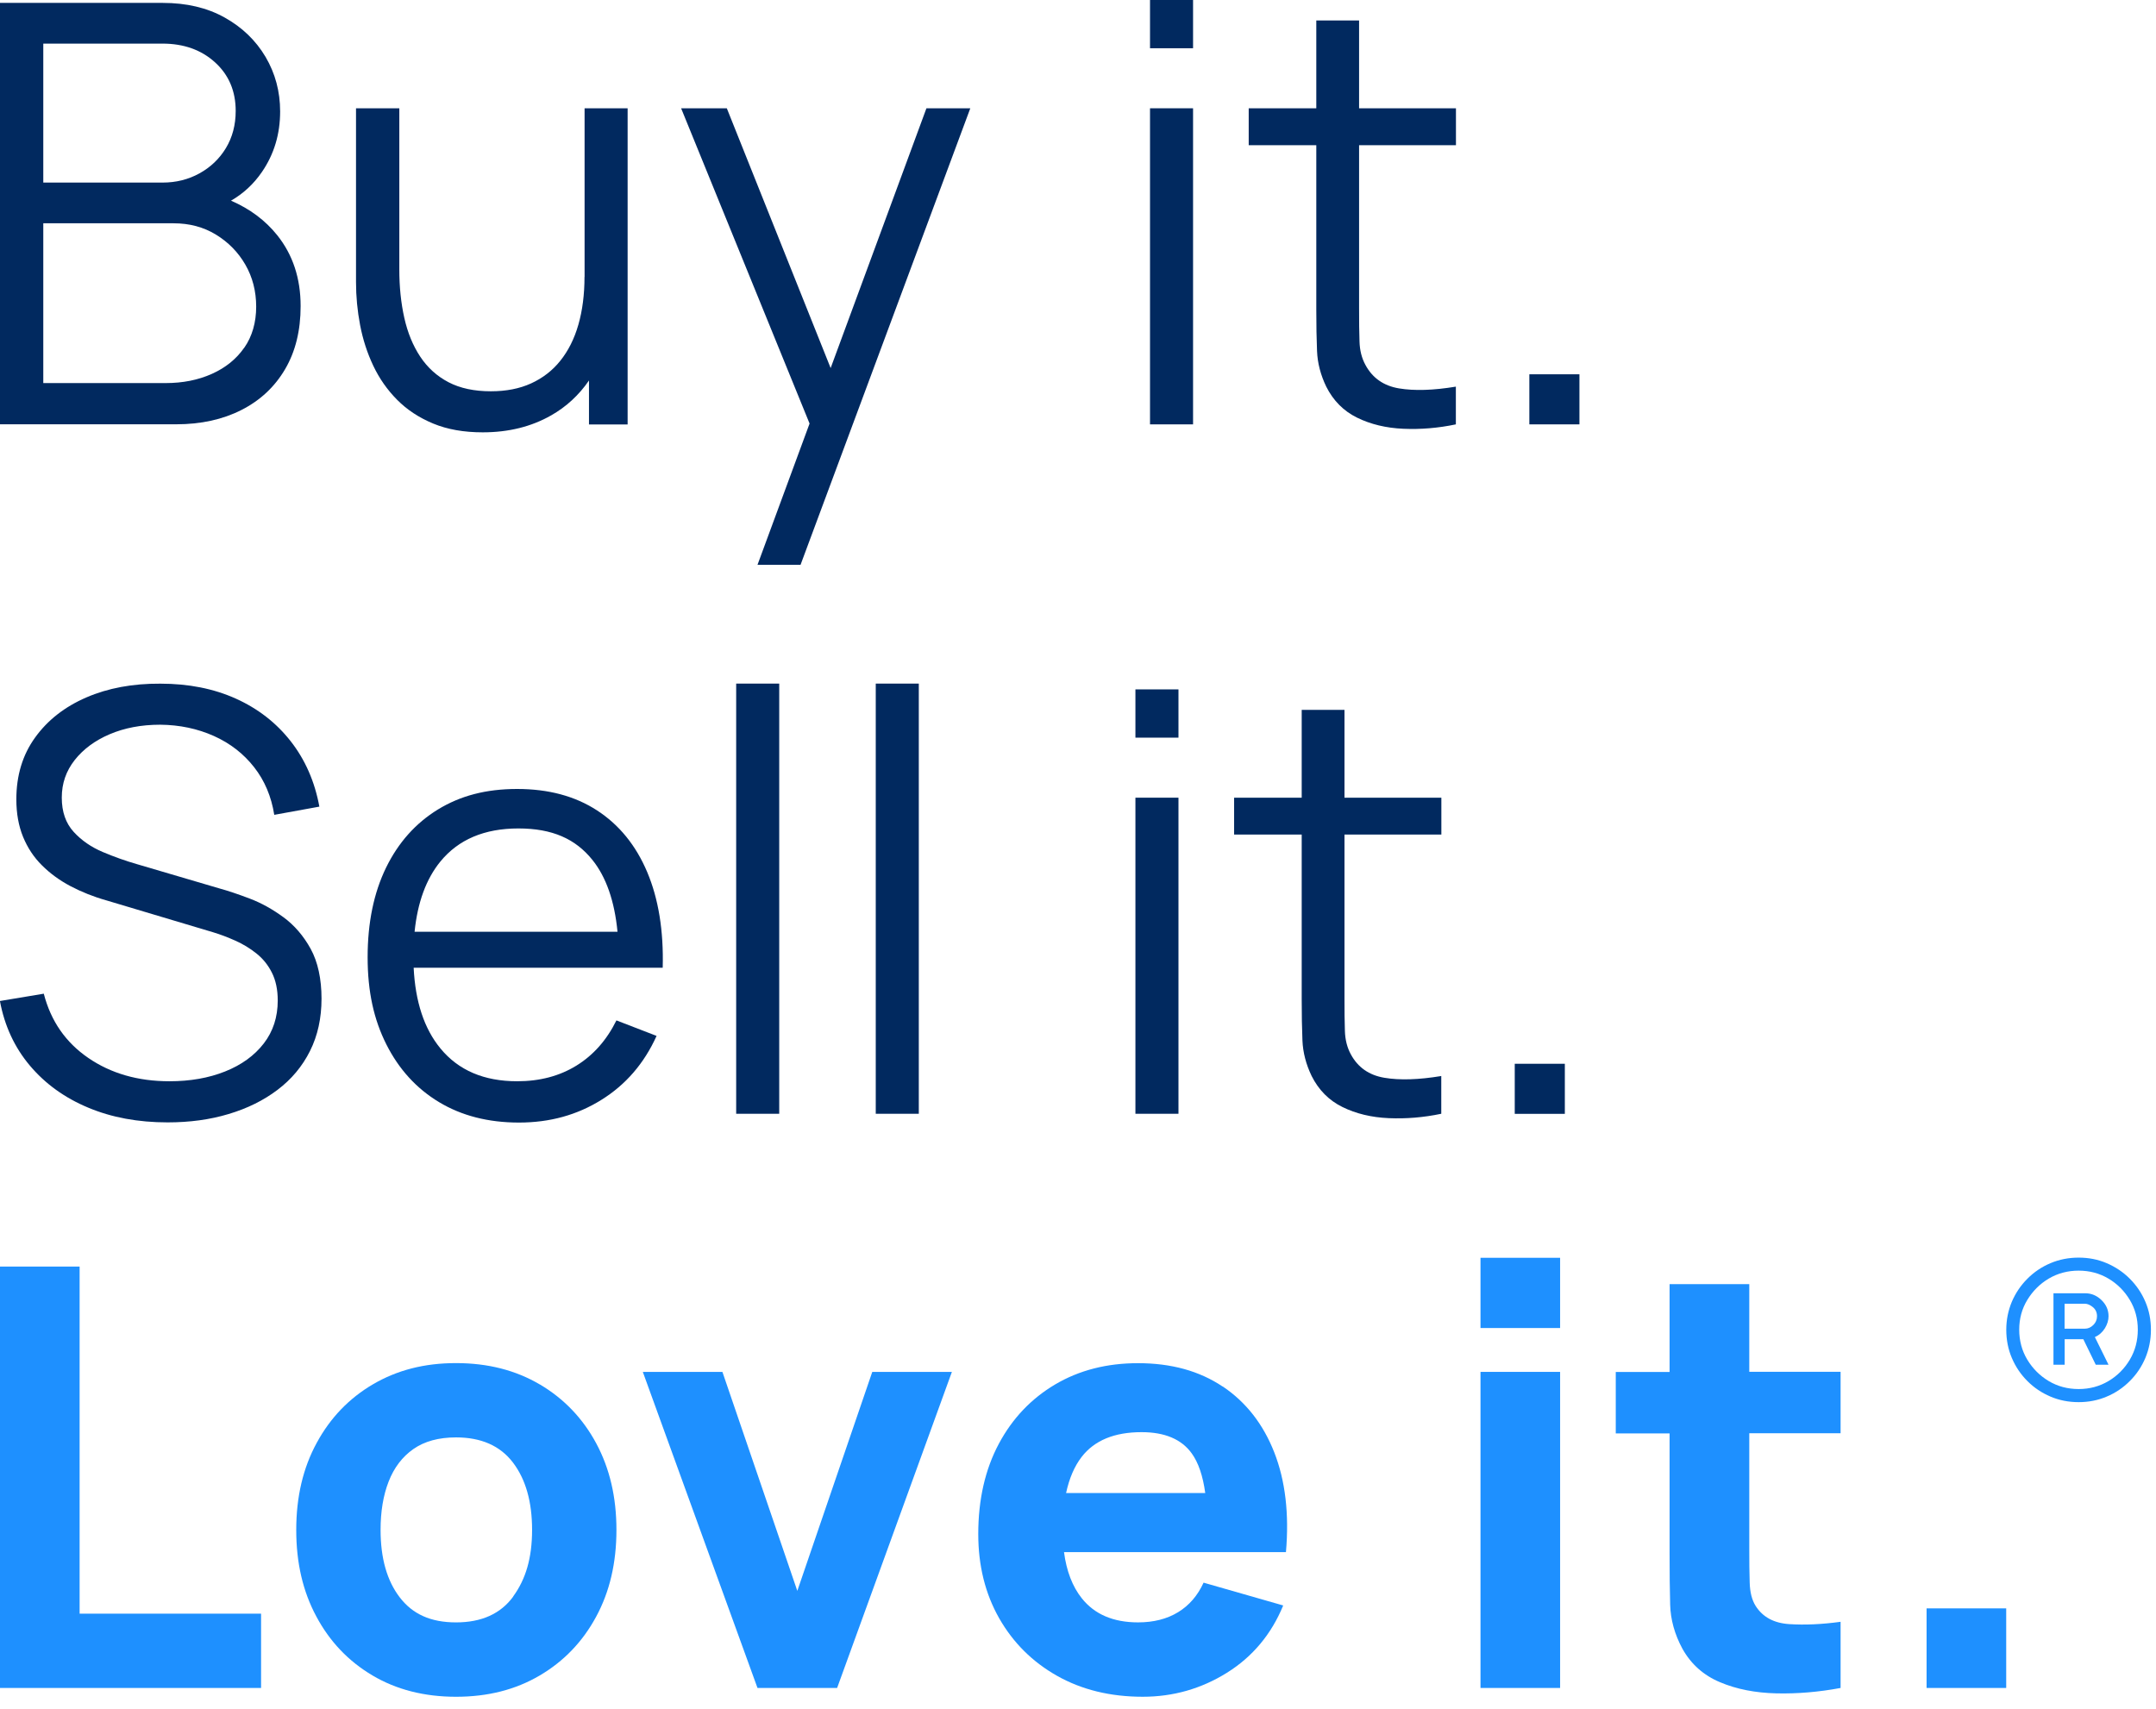 <?xml version="1.0" encoding="utf-8"?>
<svg xmlns="http://www.w3.org/2000/svg" fill="none" height="100%" overflow="visible" preserveAspectRatio="none" style="display: block;" viewBox="0 0 169 134" width="100%">
<g clip-path="url(#clip0_0_4068)" id="Buy it Sell it Love it slogan_royal blue (3) 1">
<g id="Group">
<path d="M18.098 15.738C19.06 15.185 19.879 14.438 20.536 13.476C21.485 12.091 21.959 10.511 21.959 8.737C21.959 7.177 21.576 5.753 20.815 4.459C20.048 3.166 18.982 2.139 17.604 1.371C16.226 0.604 14.614 0.227 12.761 0.227H0V33.264H13.814C15.758 33.264 17.461 32.887 18.93 32.139C20.399 31.392 21.537 30.326 22.349 28.941C23.162 27.556 23.565 25.912 23.565 23.994C23.565 21.823 22.954 19.97 21.732 18.442C20.796 17.272 19.58 16.369 18.104 15.731L18.098 15.738ZM3.393 3.419H12.735C14.399 3.419 15.777 3.907 16.856 4.888C17.935 5.87 18.475 7.138 18.475 8.698C18.475 9.796 18.215 10.771 17.708 11.61C17.201 12.449 16.505 13.112 15.634 13.593C14.763 14.074 13.801 14.314 12.741 14.314H3.393V3.419ZM19.145 27.257C18.527 28.148 17.682 28.83 16.609 29.311C15.537 29.792 14.328 30.033 12.982 30.033H3.393V17.506H13.606C14.848 17.506 15.953 17.799 16.921 18.39C17.89 18.982 18.663 19.762 19.229 20.743C19.795 21.725 20.081 22.824 20.081 24.046C20.081 25.268 19.769 26.373 19.151 27.257H19.145Z" fill="#01295F" id="Vector"/>
<path d="M45.817 21.705C45.817 23.096 45.654 24.344 45.336 25.456C45.017 26.568 44.543 27.504 43.925 28.277C43.308 29.051 42.541 29.642 41.63 30.058C40.72 30.474 39.667 30.676 38.478 30.676C37.178 30.676 36.072 30.442 35.162 29.968C34.252 29.493 33.511 28.823 32.939 27.959C32.367 27.094 31.951 26.08 31.691 24.916C31.431 23.753 31.301 22.492 31.301 21.133V8.489H27.907V22.121C27.907 23.239 28.012 24.357 28.226 25.482C28.441 26.607 28.785 27.673 29.26 28.674C29.734 29.675 30.358 30.566 31.132 31.346C31.905 32.126 32.842 32.743 33.953 33.205C35.065 33.666 36.358 33.894 37.84 33.894C39.862 33.894 41.65 33.452 43.21 32.561C44.387 31.892 45.375 30.982 46.168 29.831V33.276H49.197V8.489H45.823V21.705H45.817Z" fill="#01295F" id="Vector_2"/>
<path d="M65.111 28.856L56.972 8.489H53.39L63.459 33.205L59.377 44.282H62.751L76.058 8.489H72.619L65.111 28.856Z" fill="#01295F" id="Vector_3"/>
<path d="M93.519 8.489H90.145V33.27H93.519V8.489Z" fill="#01295F" id="Vector_4"/>
<path d="M93.519 0H90.145V3.783H93.519V0Z" fill="#01295F" id="Vector_5"/>
<path d="M106.527 1.605H103.179V8.49H97.881V11.382H103.179V24.299C103.179 25.508 103.198 26.581 103.237 27.524C103.276 28.466 103.517 29.396 103.959 30.312C104.511 31.411 105.317 32.224 106.377 32.744C107.437 33.264 108.646 33.556 110.004 33.615C111.357 33.673 112.728 33.563 114.119 33.27V30.312C112.345 30.605 110.856 30.65 109.66 30.449C108.457 30.247 107.586 29.636 107.034 28.616C106.741 28.083 106.585 27.465 106.566 26.77C106.54 26.074 106.533 25.203 106.533 24.163V11.382H114.126V8.49H106.533V1.605H106.527Z" fill="#01295F" id="Vector_6"/>
<path d="M123.805 29.344H119.879V33.27H123.805V29.344Z" fill="#01295F" id="Vector_7"/>
</g>
<g id="Group_2">
<path d="M22.219 71.911C21.355 71.274 20.471 70.786 19.561 70.442C18.651 70.097 17.857 69.831 17.188 69.648L10.72 67.744C9.862 67.497 8.977 67.185 8.067 66.801C7.157 66.418 6.39 65.891 5.773 65.215C5.155 64.539 4.843 63.648 4.843 62.53C4.843 61.412 5.181 60.45 5.851 59.592C6.527 58.734 7.437 58.058 8.594 57.564C9.751 57.07 11.071 56.816 12.553 56.816C14.081 56.829 15.485 57.128 16.765 57.7C18.039 58.272 19.093 59.091 19.918 60.145C20.744 61.198 21.27 62.446 21.498 63.882L25.034 63.239C24.67 61.263 23.916 59.553 22.785 58.11C21.654 56.667 20.217 55.549 18.482 54.769C16.746 53.988 14.776 53.598 12.572 53.598C10.401 53.585 8.464 53.943 6.767 54.678C5.071 55.412 3.731 56.459 2.75 57.824C1.768 59.182 1.281 60.801 1.281 62.667C1.281 63.765 1.456 64.747 1.807 65.605C2.158 66.463 2.652 67.211 3.289 67.841C3.926 68.478 4.668 69.018 5.526 69.473C6.384 69.922 7.313 70.299 8.327 70.585L16.7 73.087C17.266 73.256 17.844 73.477 18.442 73.744C19.041 74.01 19.587 74.342 20.094 74.745C20.601 75.148 21.004 75.642 21.309 76.247C21.615 76.851 21.771 77.579 21.771 78.438C21.771 79.738 21.407 80.862 20.672 81.811C19.938 82.76 18.93 83.489 17.643 84.002C16.356 84.516 14.906 84.769 13.281 84.769C10.817 84.769 8.698 84.158 6.923 82.942C5.149 81.727 3.985 80.05 3.432 77.904L-0.006 78.477C0.358 80.433 1.144 82.123 2.347 83.547C3.549 84.971 5.071 86.069 6.91 86.836C8.75 87.61 10.83 87.993 13.138 87.993C14.867 87.993 16.46 87.779 17.922 87.337C19.385 86.901 20.659 86.271 21.751 85.445C22.843 84.62 23.695 83.606 24.3 82.396C24.904 81.187 25.203 79.822 25.203 78.288C25.203 76.754 24.917 75.415 24.352 74.388C23.786 73.36 23.071 72.535 22.206 71.898L22.219 71.911Z" fill="#01295F" id="Vector_8"/>
<path d="M46.805 63.538C45.076 62.413 42.989 61.854 40.538 61.854C38.087 61.854 36.085 62.388 34.33 63.46C32.581 64.533 31.223 66.054 30.261 68.024C29.299 70 28.817 72.34 28.817 75.044C28.817 77.749 29.305 79.939 30.287 81.883C31.268 83.827 32.64 85.335 34.408 86.401C36.176 87.467 38.263 88.007 40.681 88.007C43.099 88.007 45.238 87.415 47.143 86.225C49.048 85.042 50.491 83.372 51.466 81.213L48.32 79.998C47.553 81.545 46.512 82.722 45.186 83.541C43.86 84.36 42.313 84.769 40.538 84.769C37.938 84.769 35.929 83.911 34.519 82.189C33.251 80.648 32.555 78.535 32.425 75.87H51.947C52.025 72.964 51.615 70.461 50.731 68.368C49.847 66.275 48.534 64.663 46.805 63.538ZM34.519 67.543C35.936 65.813 37.971 64.949 40.636 64.949C43.301 64.949 45.108 65.768 46.428 67.406C47.514 68.752 48.17 70.637 48.404 73.049H32.497C32.731 70.754 33.401 68.914 34.519 67.543Z" fill="#01295F" id="Vector_9"/>
<path d="M61.08 53.593H57.706V87.318H61.08V53.593Z" fill="#01295F" id="Vector_10"/>
<path d="M72.021 53.593H68.647V87.318H72.021V53.593Z" fill="#01295F" id="Vector_11"/>
<path d="M92.375 62.537H89.001V87.318H92.375V62.537Z" fill="#01295F" id="Vector_12"/>
<path d="M92.375 54.047H89.001V57.831H92.375V54.047Z" fill="#01295F" id="Vector_13"/>
<path d="M105.382 55.653H102.035V62.537H96.737V65.43H102.035V78.346C102.035 79.555 102.054 80.628 102.093 81.571C102.132 82.513 102.373 83.443 102.815 84.359C103.367 85.458 104.173 86.271 105.233 86.791C106.292 87.311 107.502 87.603 108.86 87.662C110.212 87.72 111.584 87.61 112.975 87.317V84.359C111.2 84.652 109.712 84.698 108.516 84.496C107.313 84.294 106.442 83.683 105.889 82.663C105.597 82.13 105.441 81.512 105.421 80.817C105.395 80.121 105.389 79.25 105.389 78.21V65.43H112.982V62.537H105.389V55.653H105.382Z" fill="#01295F" id="Vector_14"/>
<path d="M122.661 83.398H118.735V87.324H122.661V83.398Z" fill="#01295F" id="Vector_15"/>
</g>
<g id="Group_3">
<path d="M6.241 99.297H0V132.334H20.464V126.509H6.241V99.297Z" fill="#1E90FF" id="Vector_16"/>
<path d="M42.319 108.542C40.428 107.424 38.237 106.865 35.747 106.865C33.258 106.865 31.138 107.418 29.253 108.516C27.374 109.615 25.892 111.149 24.826 113.119C23.753 115.082 23.221 117.357 23.221 119.944C23.221 122.532 23.741 124.761 24.794 126.725C25.84 128.688 27.303 130.229 29.188 131.347C31.067 132.465 33.258 133.024 35.747 133.024C38.237 133.024 40.408 132.471 42.3 131.36C44.192 130.248 45.667 128.714 46.727 126.751C47.793 124.787 48.32 122.519 48.32 119.944C48.32 117.37 47.793 115.127 46.74 113.164C45.687 111.201 44.211 109.66 42.326 108.542H42.319ZM40.233 125.164C39.245 126.517 37.749 127.193 35.747 127.193C33.745 127.193 32.334 126.536 31.333 125.229C30.332 123.923 29.832 122.161 29.832 119.938C29.832 118.501 30.04 117.24 30.462 116.155C30.885 115.069 31.528 114.217 32.399 113.606C33.27 112.995 34.389 112.69 35.747 112.69C37.717 112.69 39.206 113.346 40.207 114.659C41.208 115.973 41.708 117.734 41.708 119.938C41.708 122.142 41.214 123.806 40.226 125.158L40.233 125.164Z" fill="#1E90FF" id="Vector_17"/>
<path d="M62.498 124.722L56.627 107.554H50.387L59.377 132.334H65.618L74.615 107.554H68.374L62.498 124.722Z" fill="#1E90FF" id="Vector_18"/>
<path d="M95.84 108.704C94.019 107.482 91.809 106.871 89.209 106.871C86.758 106.871 84.6 107.423 82.715 108.535C80.836 109.647 79.354 111.2 78.288 113.202C77.222 115.205 76.682 117.564 76.682 120.269C76.682 122.745 77.228 124.943 78.32 126.867C79.412 128.785 80.927 130.293 82.864 131.385C84.801 132.477 87.038 133.023 89.573 133.023C91.959 133.023 94.156 132.399 96.171 131.144C98.18 129.89 99.655 128.128 100.585 125.866L94.344 124.078C93.883 125.086 93.22 125.859 92.349 126.392C91.478 126.925 90.431 127.192 89.209 127.192C87.265 127.192 85.796 126.561 84.795 125.3C84.06 124.377 83.599 123.168 83.404 121.686H100.8C101.06 118.689 100.754 116.082 99.883 113.859C99.012 111.642 97.666 109.92 95.846 108.698L95.84 108.704ZM89.482 112.279C91.302 112.279 92.615 112.832 93.415 113.944C93.941 114.672 94.292 115.712 94.474 117.051H83.566C83.813 115.907 84.216 114.958 84.788 114.217C85.79 112.923 87.356 112.279 89.482 112.279Z" fill="#1E90FF" id="Vector_19"/>
<path d="M122.291 107.554H116.05V132.334H122.291V107.554Z" fill="#1E90FF" id="Vector_20"/>
<path d="M122.291 98.609H116.05V104.115H122.291V98.609Z" fill="#1E90FF" id="Vector_21"/>
<path d="M137.112 100.676H130.872V107.56H126.653V112.377H130.872V121.829C130.872 123.312 130.885 124.638 130.917 125.808C130.95 126.978 131.268 128.129 131.879 129.26C132.555 130.469 133.537 131.346 134.831 131.886C136.124 132.432 137.593 132.718 139.238 132.757C140.883 132.796 142.56 132.653 144.276 132.334V127.147C142.807 127.348 141.468 127.407 140.259 127.329C139.05 127.251 138.172 126.776 137.619 125.905C137.327 125.444 137.171 124.833 137.151 124.059C137.125 123.286 137.119 122.421 137.119 121.452V112.364H144.276V107.547H137.119V100.663L137.112 100.676Z" fill="#1E90FF" id="Vector_22"/>
<path d="M157.258 126.094H151.017V132.334H157.258V126.094Z" fill="#1E90FF" id="Vector_23"/>
</g>
<path d="M162.939 109.926C162.153 109.926 161.412 109.783 160.729 109.491C160.04 109.198 159.442 108.795 158.922 108.275C158.402 107.755 157.992 107.151 157.7 106.462C157.407 105.773 157.264 105.038 157.264 104.251C157.264 103.465 157.414 102.743 157.7 102.054C157.992 101.372 158.402 100.767 158.922 100.247C159.442 99.727 160.047 99.317 160.729 99.031C161.418 98.739 162.153 98.596 162.939 98.596C163.726 98.596 164.454 98.739 165.137 99.031C165.819 99.324 166.424 99.727 166.944 100.247C167.464 100.767 167.873 101.365 168.166 102.054C168.459 102.737 168.602 103.471 168.602 104.251C168.602 105.031 168.452 105.779 168.166 106.462C167.873 107.151 167.47 107.755 166.944 108.275C166.424 108.795 165.826 109.205 165.137 109.491C164.454 109.783 163.72 109.926 162.939 109.926ZM162.939 108.899C163.791 108.899 164.571 108.691 165.273 108.275C165.975 107.859 166.534 107.294 166.95 106.592C167.366 105.89 167.574 105.109 167.574 104.245C167.574 103.38 167.366 102.613 166.95 101.918C166.534 101.222 165.975 100.656 165.273 100.24C164.571 99.824 163.791 99.616 162.939 99.616C162.088 99.616 161.295 99.824 160.593 100.24C159.891 100.656 159.332 101.222 158.909 101.918C158.486 102.613 158.278 103.393 158.278 104.245C158.278 105.096 158.486 105.89 158.909 106.592C159.332 107.294 159.891 107.853 160.593 108.275C161.295 108.691 162.075 108.899 162.939 108.899ZM160.963 107.001V101.391H163.453C163.934 101.391 164.357 101.567 164.727 101.924C165.098 102.282 165.28 102.704 165.28 103.192C165.28 103.51 165.182 103.822 164.994 104.134C164.799 104.446 164.539 104.68 164.207 104.823L165.28 106.995H164.279L163.303 104.992H161.841V106.995H160.963V107.001ZM161.841 104.167H163.427C163.674 104.167 163.889 104.069 164.084 103.881C164.279 103.692 164.376 103.458 164.376 103.192C164.376 102.899 164.272 102.665 164.058 102.483C163.843 102.308 163.635 102.21 163.42 102.21H161.834V104.16L161.841 104.167Z" fill="#1E90FF" id="Vector_24"/>
</g>
<defs>
<clipPath id="clip0_0_4068">
<rect fill="white" height="133.023" width="168.595"/>
</clipPath>
</defs>
</svg>